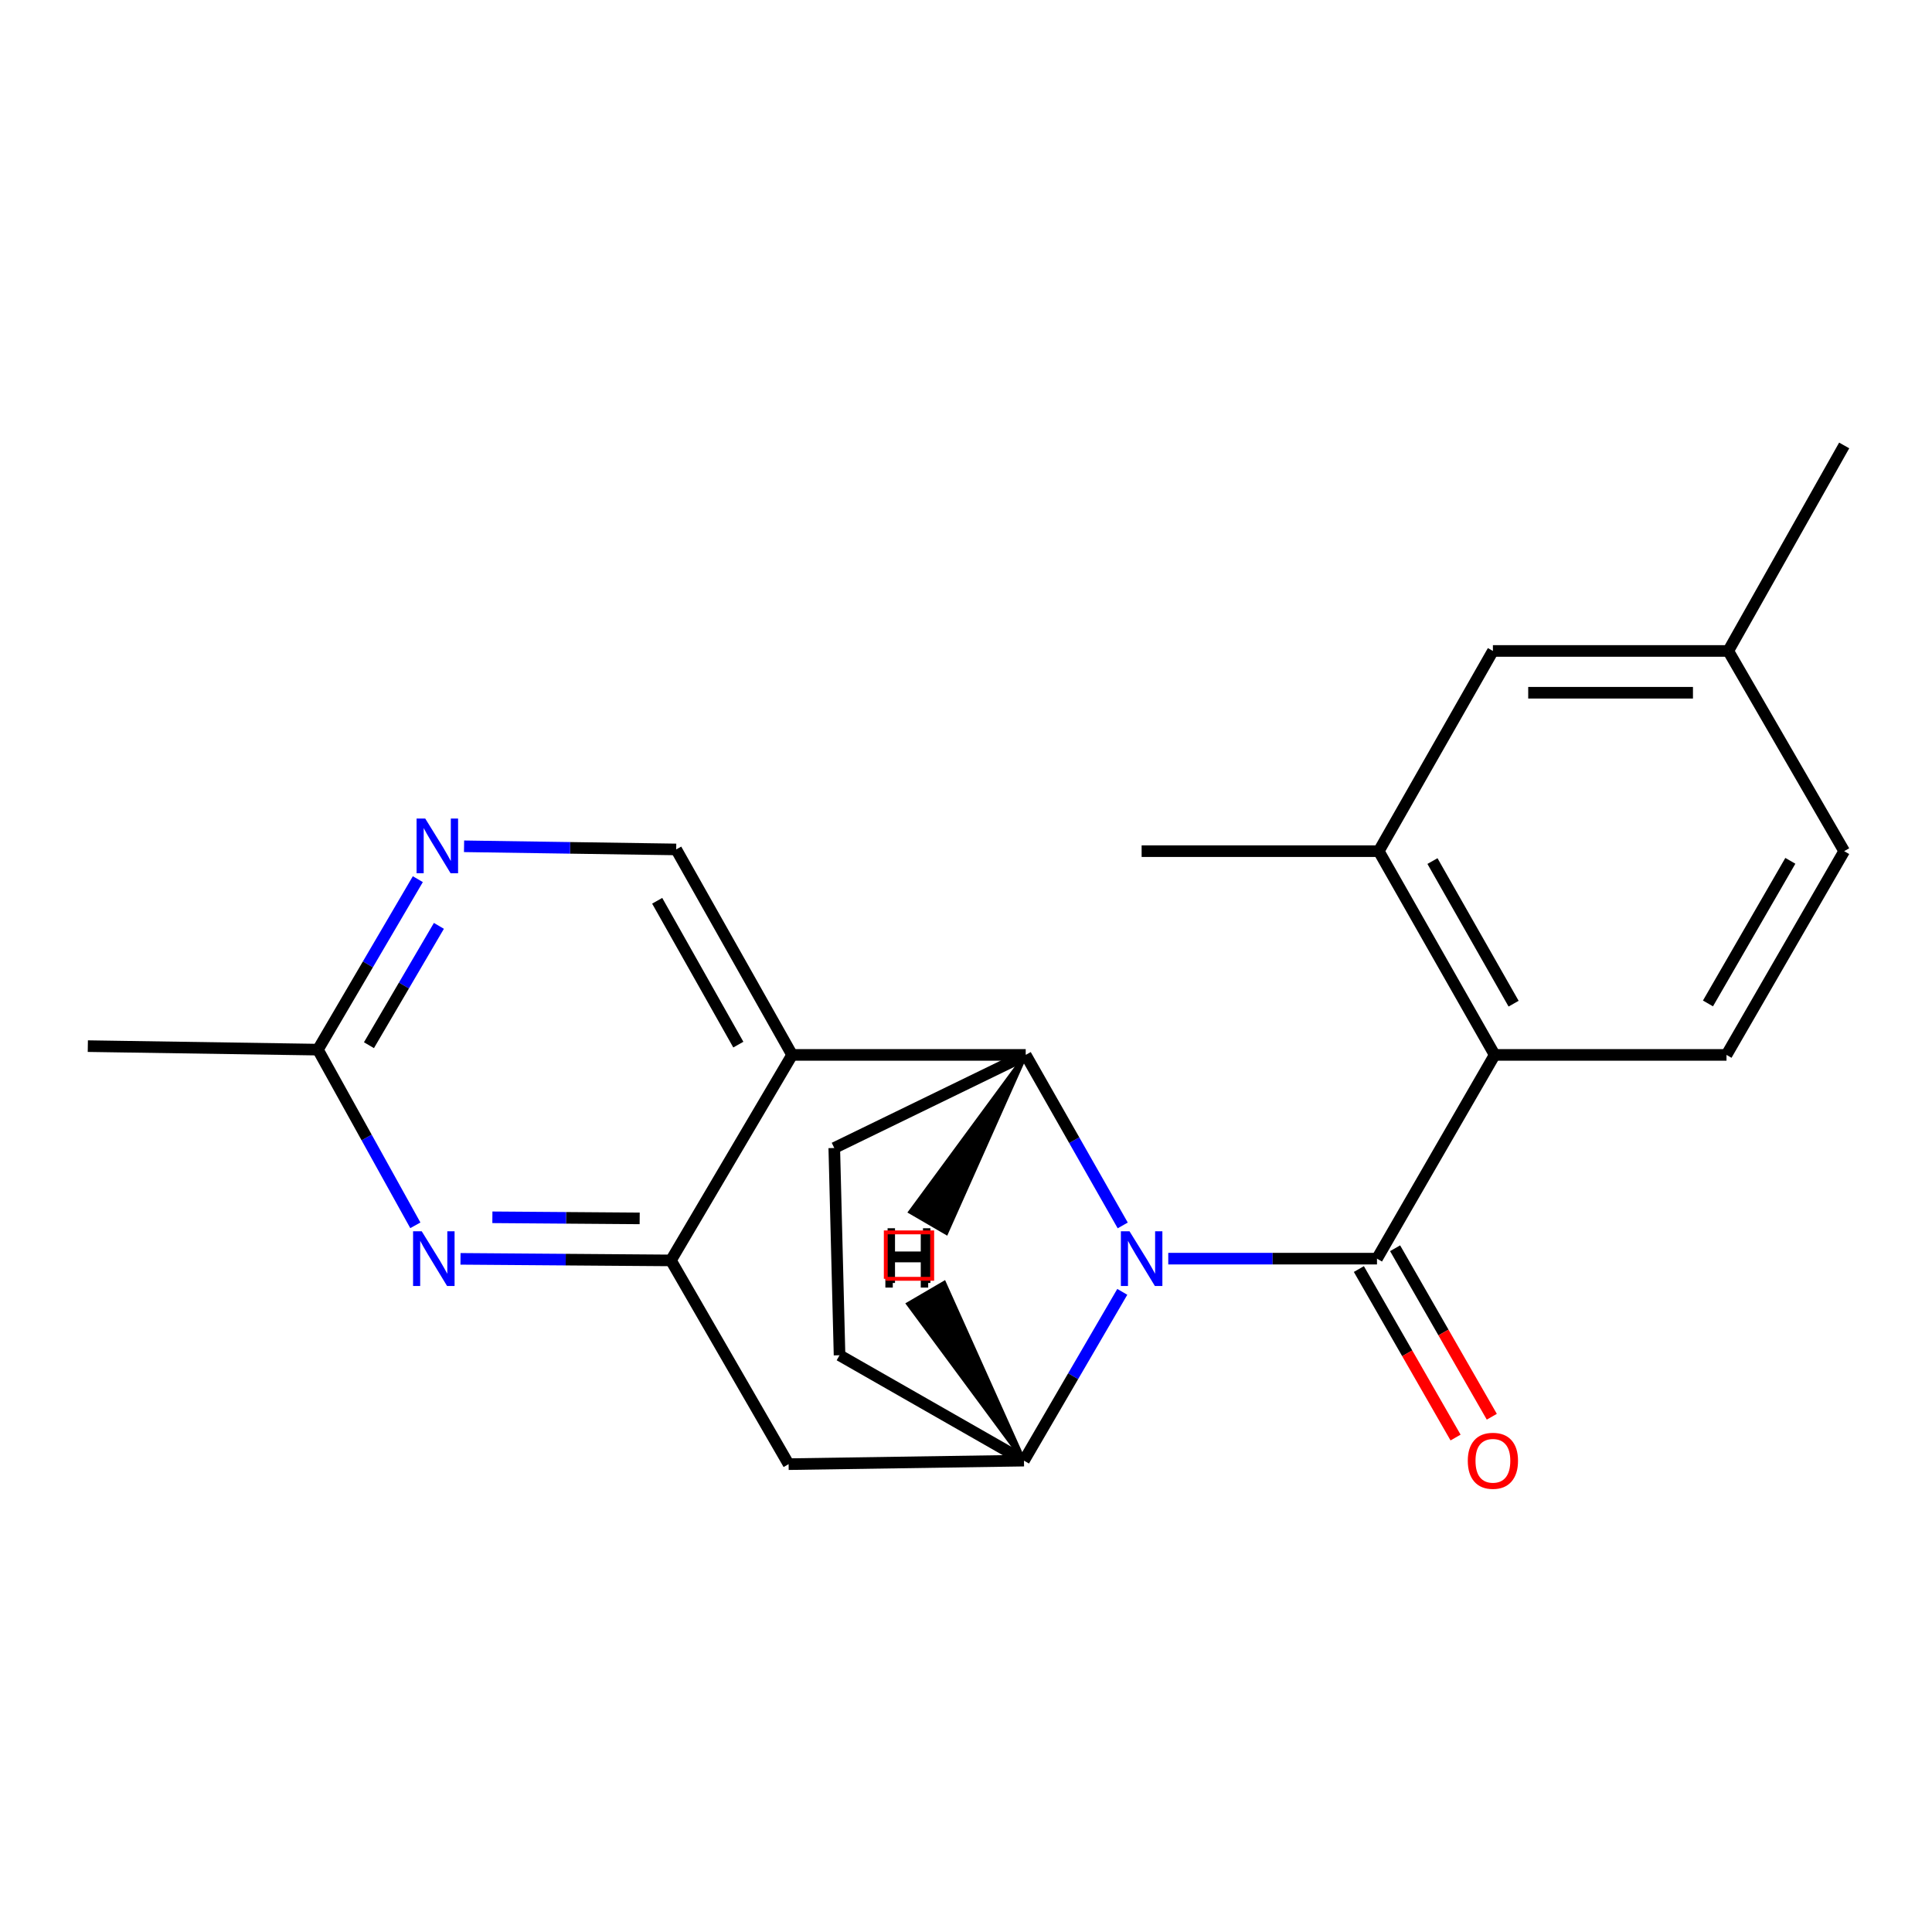 <?xml version='1.0' encoding='iso-8859-1'?>
<svg version='1.1' baseProfile='full'
              xmlns='http://www.w3.org/2000/svg'
                      xmlns:rdkit='http://www.rdkit.org/xml'
                      xmlns:xlink='http://www.w3.org/1999/xlink'
                  xml:space='preserve'
width='1000px' height='1000px' viewBox='0 0 1000 1000'>
<!-- END OF HEADER -->
<rect style='opacity:1.0;fill:#FFFFFF;stroke:none' width='1000' height='1000' x='0' y='0'> </rect>
<path class='bond-0' d='M 604.69,651.475 L 658.708,651.475' style='fill:none;fill-rule:evenodd;stroke:#0000FF;stroke-width:6px;stroke-linecap:butt;stroke-linejoin:miter;stroke-opacity:1' />
<path class='bond-0' d='M 658.708,651.475 L 712.727,651.475' style='fill:none;fill-rule:evenodd;stroke:#000000;stroke-width:6px;stroke-linecap:butt;stroke-linejoin:miter;stroke-opacity:1' />
<path class='bond-1' d='M 581.122,634.282 L 556.014,590.15' style='fill:none;fill-rule:evenodd;stroke:#0000FF;stroke-width:6px;stroke-linecap:butt;stroke-linejoin:miter;stroke-opacity:1' />
<path class='bond-1' d='M 556.014,590.15 L 530.906,546.019' style='fill:none;fill-rule:evenodd;stroke:#000000;stroke-width:6px;stroke-linecap:butt;stroke-linejoin:miter;stroke-opacity:1' />
<path class='bond-2' d='M 580.894,668.66 L 555.449,712.339' style='fill:none;fill-rule:evenodd;stroke:#0000FF;stroke-width:6px;stroke-linecap:butt;stroke-linejoin:miter;stroke-opacity:1' />
<path class='bond-2' d='M 555.449,712.339 L 530.005,756.018' style='fill:none;fill-rule:evenodd;stroke:#000000;stroke-width:6px;stroke-linecap:butt;stroke-linejoin:miter;stroke-opacity:1' />
<path class='bond-3' d='M 712.727,651.475 L 773.638,546.019' style='fill:none;fill-rule:evenodd;stroke:#000000;stroke-width:6px;stroke-linecap:butt;stroke-linejoin:miter;stroke-opacity:1' />
<path class='bond-4' d='M 703.347,656.858 L 728.372,700.463' style='fill:none;fill-rule:evenodd;stroke:#000000;stroke-width:6px;stroke-linecap:butt;stroke-linejoin:miter;stroke-opacity:1' />
<path class='bond-4' d='M 728.372,700.463 L 753.397,744.068' style='fill:none;fill-rule:evenodd;stroke:#FF0000;stroke-width:6px;stroke-linecap:butt;stroke-linejoin:miter;stroke-opacity:1' />
<path class='bond-4' d='M 722.107,646.092 L 747.132,689.697' style='fill:none;fill-rule:evenodd;stroke:#000000;stroke-width:6px;stroke-linecap:butt;stroke-linejoin:miter;stroke-opacity:1' />
<path class='bond-4' d='M 747.132,689.697 L 772.157,733.302' style='fill:none;fill-rule:evenodd;stroke:#FF0000;stroke-width:6px;stroke-linecap:butt;stroke-linejoin:miter;stroke-opacity:1' />
<path class='bond-5' d='M 530.906,546.019 L 409.997,546.019' style='fill:none;fill-rule:evenodd;stroke:#000000;stroke-width:6px;stroke-linecap:butt;stroke-linejoin:miter;stroke-opacity:1' />
<path class='bond-6' d='M 530.906,546.019 L 431.819,594.205' style='fill:none;fill-rule:evenodd;stroke:#000000;stroke-width:6px;stroke-linecap:butt;stroke-linejoin:miter;stroke-opacity:1' />
<path class='bond-26' d='M 530.906,546.019 L 471.129,627.292 L 489.826,638.166 Z' style='fill:#000000;fill-rule:evenodd;fill-opacity:1;stroke:#000000;stroke-width:2px;stroke-linecap:butt;stroke-linejoin:miter;stroke-opacity:1;' />
<path class='bond-7' d='M 409.997,546.019 L 349.999,439.662' style='fill:none;fill-rule:evenodd;stroke:#000000;stroke-width:6px;stroke-linecap:butt;stroke-linejoin:miter;stroke-opacity:1' />
<path class='bond-7' d='M 382.158,540.693 L 340.16,466.242' style='fill:none;fill-rule:evenodd;stroke:#000000;stroke-width:6px;stroke-linecap:butt;stroke-linejoin:miter;stroke-opacity:1' />
<path class='bond-8' d='M 409.997,546.019 L 347.271,652.388' style='fill:none;fill-rule:evenodd;stroke:#000000;stroke-width:6px;stroke-linecap:butt;stroke-linejoin:miter;stroke-opacity:1' />
<path class='bond-9' d='M 347.271,652.388 L 408.182,757.845' style='fill:none;fill-rule:evenodd;stroke:#000000;stroke-width:6px;stroke-linecap:butt;stroke-linejoin:miter;stroke-opacity:1' />
<path class='bond-10' d='M 347.271,652.388 L 292.813,651.983' style='fill:none;fill-rule:evenodd;stroke:#000000;stroke-width:6px;stroke-linecap:butt;stroke-linejoin:miter;stroke-opacity:1' />
<path class='bond-10' d='M 292.813,651.983 L 238.356,651.578' style='fill:none;fill-rule:evenodd;stroke:#0000FF;stroke-width:6px;stroke-linecap:butt;stroke-linejoin:miter;stroke-opacity:1' />
<path class='bond-10' d='M 331.095,630.638 L 292.974,630.354' style='fill:none;fill-rule:evenodd;stroke:#000000;stroke-width:6px;stroke-linecap:butt;stroke-linejoin:miter;stroke-opacity:1' />
<path class='bond-10' d='M 292.974,630.354 L 254.854,630.071' style='fill:none;fill-rule:evenodd;stroke:#0000FF;stroke-width:6px;stroke-linecap:butt;stroke-linejoin:miter;stroke-opacity:1' />
<path class='bond-11' d='M 530.005,756.018 L 408.182,757.845' style='fill:none;fill-rule:evenodd;stroke:#000000;stroke-width:6px;stroke-linecap:butt;stroke-linejoin:miter;stroke-opacity:1' />
<path class='bond-12' d='M 530.005,756.018 L 434.547,701.476' style='fill:none;fill-rule:evenodd;stroke:#000000;stroke-width:6px;stroke-linecap:butt;stroke-linejoin:miter;stroke-opacity:1' />
<path class='bond-27' d='M 530.005,756.018 L 488.718,663.993 L 470.047,674.912 Z' style='fill:#000000;fill-rule:evenodd;fill-opacity:1;stroke:#000000;stroke-width:2px;stroke-linecap:butt;stroke-linejoin:miter;stroke-opacity:1;' />
<path class='bond-13' d='M 773.638,546.019 L 713.64,440.563' style='fill:none;fill-rule:evenodd;stroke:#000000;stroke-width:6px;stroke-linecap:butt;stroke-linejoin:miter;stroke-opacity:1' />
<path class='bond-13' d='M 783.438,519.505 L 741.44,445.685' style='fill:none;fill-rule:evenodd;stroke:#000000;stroke-width:6px;stroke-linecap:butt;stroke-linejoin:miter;stroke-opacity:1' />
<path class='bond-14' d='M 773.638,546.019 L 893.634,546.019' style='fill:none;fill-rule:evenodd;stroke:#000000;stroke-width:6px;stroke-linecap:butt;stroke-linejoin:miter;stroke-opacity:1' />
<path class='bond-15' d='M 214.979,634.222 L 189.764,588.757' style='fill:none;fill-rule:evenodd;stroke:#0000FF;stroke-width:6px;stroke-linecap:butt;stroke-linejoin:miter;stroke-opacity:1' />
<path class='bond-15' d='M 189.764,588.757 L 164.549,543.291' style='fill:none;fill-rule:evenodd;stroke:#000000;stroke-width:6px;stroke-linecap:butt;stroke-linejoin:miter;stroke-opacity:1' />
<path class='bond-16' d='M 349.999,439.662 L 295.096,438.851' style='fill:none;fill-rule:evenodd;stroke:#000000;stroke-width:6px;stroke-linecap:butt;stroke-linejoin:miter;stroke-opacity:1' />
<path class='bond-16' d='M 295.096,438.851 L 240.193,438.039' style='fill:none;fill-rule:evenodd;stroke:#0000FF;stroke-width:6px;stroke-linecap:butt;stroke-linejoin:miter;stroke-opacity:1' />
<path class='bond-17' d='M 713.64,440.563 L 772.725,336.933' style='fill:none;fill-rule:evenodd;stroke:#000000;stroke-width:6px;stroke-linecap:butt;stroke-linejoin:miter;stroke-opacity:1' />
<path class='bond-18' d='M 713.64,440.563 L 590.904,440.563' style='fill:none;fill-rule:evenodd;stroke:#000000;stroke-width:6px;stroke-linecap:butt;stroke-linejoin:miter;stroke-opacity:1' />
<path class='bond-19' d='M 216.271,455.051 L 190.41,499.171' style='fill:none;fill-rule:evenodd;stroke:#0000FF;stroke-width:6px;stroke-linecap:butt;stroke-linejoin:miter;stroke-opacity:1' />
<path class='bond-19' d='M 190.41,499.171 L 164.549,543.291' style='fill:none;fill-rule:evenodd;stroke:#000000;stroke-width:6px;stroke-linecap:butt;stroke-linejoin:miter;stroke-opacity:1' />
<path class='bond-19' d='M 227.173,479.225 L 209.07,510.109' style='fill:none;fill-rule:evenodd;stroke:#0000FF;stroke-width:6px;stroke-linecap:butt;stroke-linejoin:miter;stroke-opacity:1' />
<path class='bond-19' d='M 209.07,510.109 L 190.968,540.993' style='fill:none;fill-rule:evenodd;stroke:#000000;stroke-width:6px;stroke-linecap:butt;stroke-linejoin:miter;stroke-opacity:1' />
<path class='bond-20' d='M 431.819,594.205 L 434.547,701.476' style='fill:none;fill-rule:evenodd;stroke:#000000;stroke-width:6px;stroke-linecap:butt;stroke-linejoin:miter;stroke-opacity:1' />
<path class='bond-21' d='M 164.549,543.291 L 45.455,541.477' style='fill:none;fill-rule:evenodd;stroke:#000000;stroke-width:6px;stroke-linecap:butt;stroke-linejoin:miter;stroke-opacity:1' />
<path class='bond-22' d='M 893.634,546.019 L 954.545,440.563' style='fill:none;fill-rule:evenodd;stroke:#000000;stroke-width:6px;stroke-linecap:butt;stroke-linejoin:miter;stroke-opacity:1' />
<path class='bond-22' d='M 884.041,519.382 L 926.679,445.563' style='fill:none;fill-rule:evenodd;stroke:#000000;stroke-width:6px;stroke-linecap:butt;stroke-linejoin:miter;stroke-opacity:1' />
<path class='bond-23' d='M 772.725,336.933 L 894.547,336.933' style='fill:none;fill-rule:evenodd;stroke:#000000;stroke-width:6px;stroke-linecap:butt;stroke-linejoin:miter;stroke-opacity:1' />
<path class='bond-23' d='M 790.998,358.563 L 876.274,358.563' style='fill:none;fill-rule:evenodd;stroke:#000000;stroke-width:6px;stroke-linecap:butt;stroke-linejoin:miter;stroke-opacity:1' />
<path class='bond-24' d='M 954.545,440.563 L 894.547,336.933' style='fill:none;fill-rule:evenodd;stroke:#000000;stroke-width:6px;stroke-linecap:butt;stroke-linejoin:miter;stroke-opacity:1' />
<path class='bond-25' d='M 894.547,336.933 L 954.545,230.564' style='fill:none;fill-rule:evenodd;stroke:#000000;stroke-width:6px;stroke-linecap:butt;stroke-linejoin:miter;stroke-opacity:1' />
<path  class='atom-0' d='M 584.644 637.315
L 593.924 652.315
Q 594.844 653.795, 596.324 656.475
Q 597.804 659.155, 597.884 659.315
L 597.884 637.315
L 601.644 637.315
L 601.644 665.635
L 597.764 665.635
L 587.804 649.235
Q 586.644 647.315, 585.404 645.115
Q 584.204 642.915, 583.844 642.235
L 583.844 665.635
L 580.164 665.635
L 580.164 637.315
L 584.644 637.315
' fill='#0000FF'/>
<path  class='atom-7' d='M 218.287 637.315
L 227.567 652.315
Q 228.487 653.795, 229.967 656.475
Q 231.447 659.155, 231.527 659.315
L 231.527 637.315
L 235.287 637.315
L 235.287 665.635
L 231.407 665.635
L 221.447 649.235
Q 220.287 647.315, 219.047 645.115
Q 217.847 642.915, 217.487 642.235
L 217.487 665.635
L 213.807 665.635
L 213.807 637.315
L 218.287 637.315
' fill='#0000FF'/>
<path  class='atom-11' d='M 220.102 423.675
L 229.382 438.675
Q 230.302 440.155, 231.782 442.835
Q 233.262 445.515, 233.342 445.675
L 233.342 423.675
L 237.102 423.675
L 237.102 451.995
L 233.222 451.995
L 223.262 435.595
Q 222.102 433.675, 220.862 431.475
Q 219.662 429.275, 219.302 428.595
L 219.302 451.995
L 215.622 451.995
L 215.622 423.675
L 220.102 423.675
' fill='#0000FF'/>
<path  class='atom-15' d='M 759.725 756.098
Q 759.725 749.298, 763.085 745.498
Q 766.445 741.698, 772.725 741.698
Q 779.005 741.698, 782.365 745.498
Q 785.725 749.298, 785.725 756.098
Q 785.725 762.978, 782.325 766.898
Q 778.925 770.778, 772.725 770.778
Q 766.485 770.778, 763.085 766.898
Q 759.725 763.018, 759.725 756.098
M 772.725 767.578
Q 777.045 767.578, 779.365 764.698
Q 781.725 761.778, 781.725 756.098
Q 781.725 750.538, 779.365 747.738
Q 777.045 744.898, 772.725 744.898
Q 768.405 744.898, 766.045 747.698
Q 763.725 750.498, 763.725 756.098
Q 763.725 761.818, 766.045 764.698
Q 768.405 767.578, 772.725 767.578
' fill='#FF0000'/>
<path  class='atom-23' d='M 459.415 635.734
L 463.255 635.734
L 463.255 647.774
L 477.735 647.774
L 477.735 635.734
L 481.575 635.734
L 481.575 664.054
L 477.735 664.054
L 477.735 650.974
L 463.255 650.974
L 463.255 664.054
L 459.415 664.054
L 459.415 635.734
' fill='#000000'/>
<path  class='atom-24' d='M 458.265 638.128
L 462.105 638.128
L 462.105 650.168
L 476.585 650.168
L 476.585 638.128
L 480.425 638.128
L 480.425 666.448
L 476.585 666.448
L 476.585 653.368
L 462.105 653.368
L 462.105 666.448
L 458.265 666.448
L 458.265 638.128
' fill='#000000'/>
<path d='M 458.479,661.91 L 458.479,637.877 L 482.511,637.877 L 482.511,661.91 L 458.479,661.91' style='fill:none;stroke:#FF0000;stroke-width:2px;stroke-linecap:butt;stroke-linejoin:miter;stroke-opacity:1;' />
</svg>
